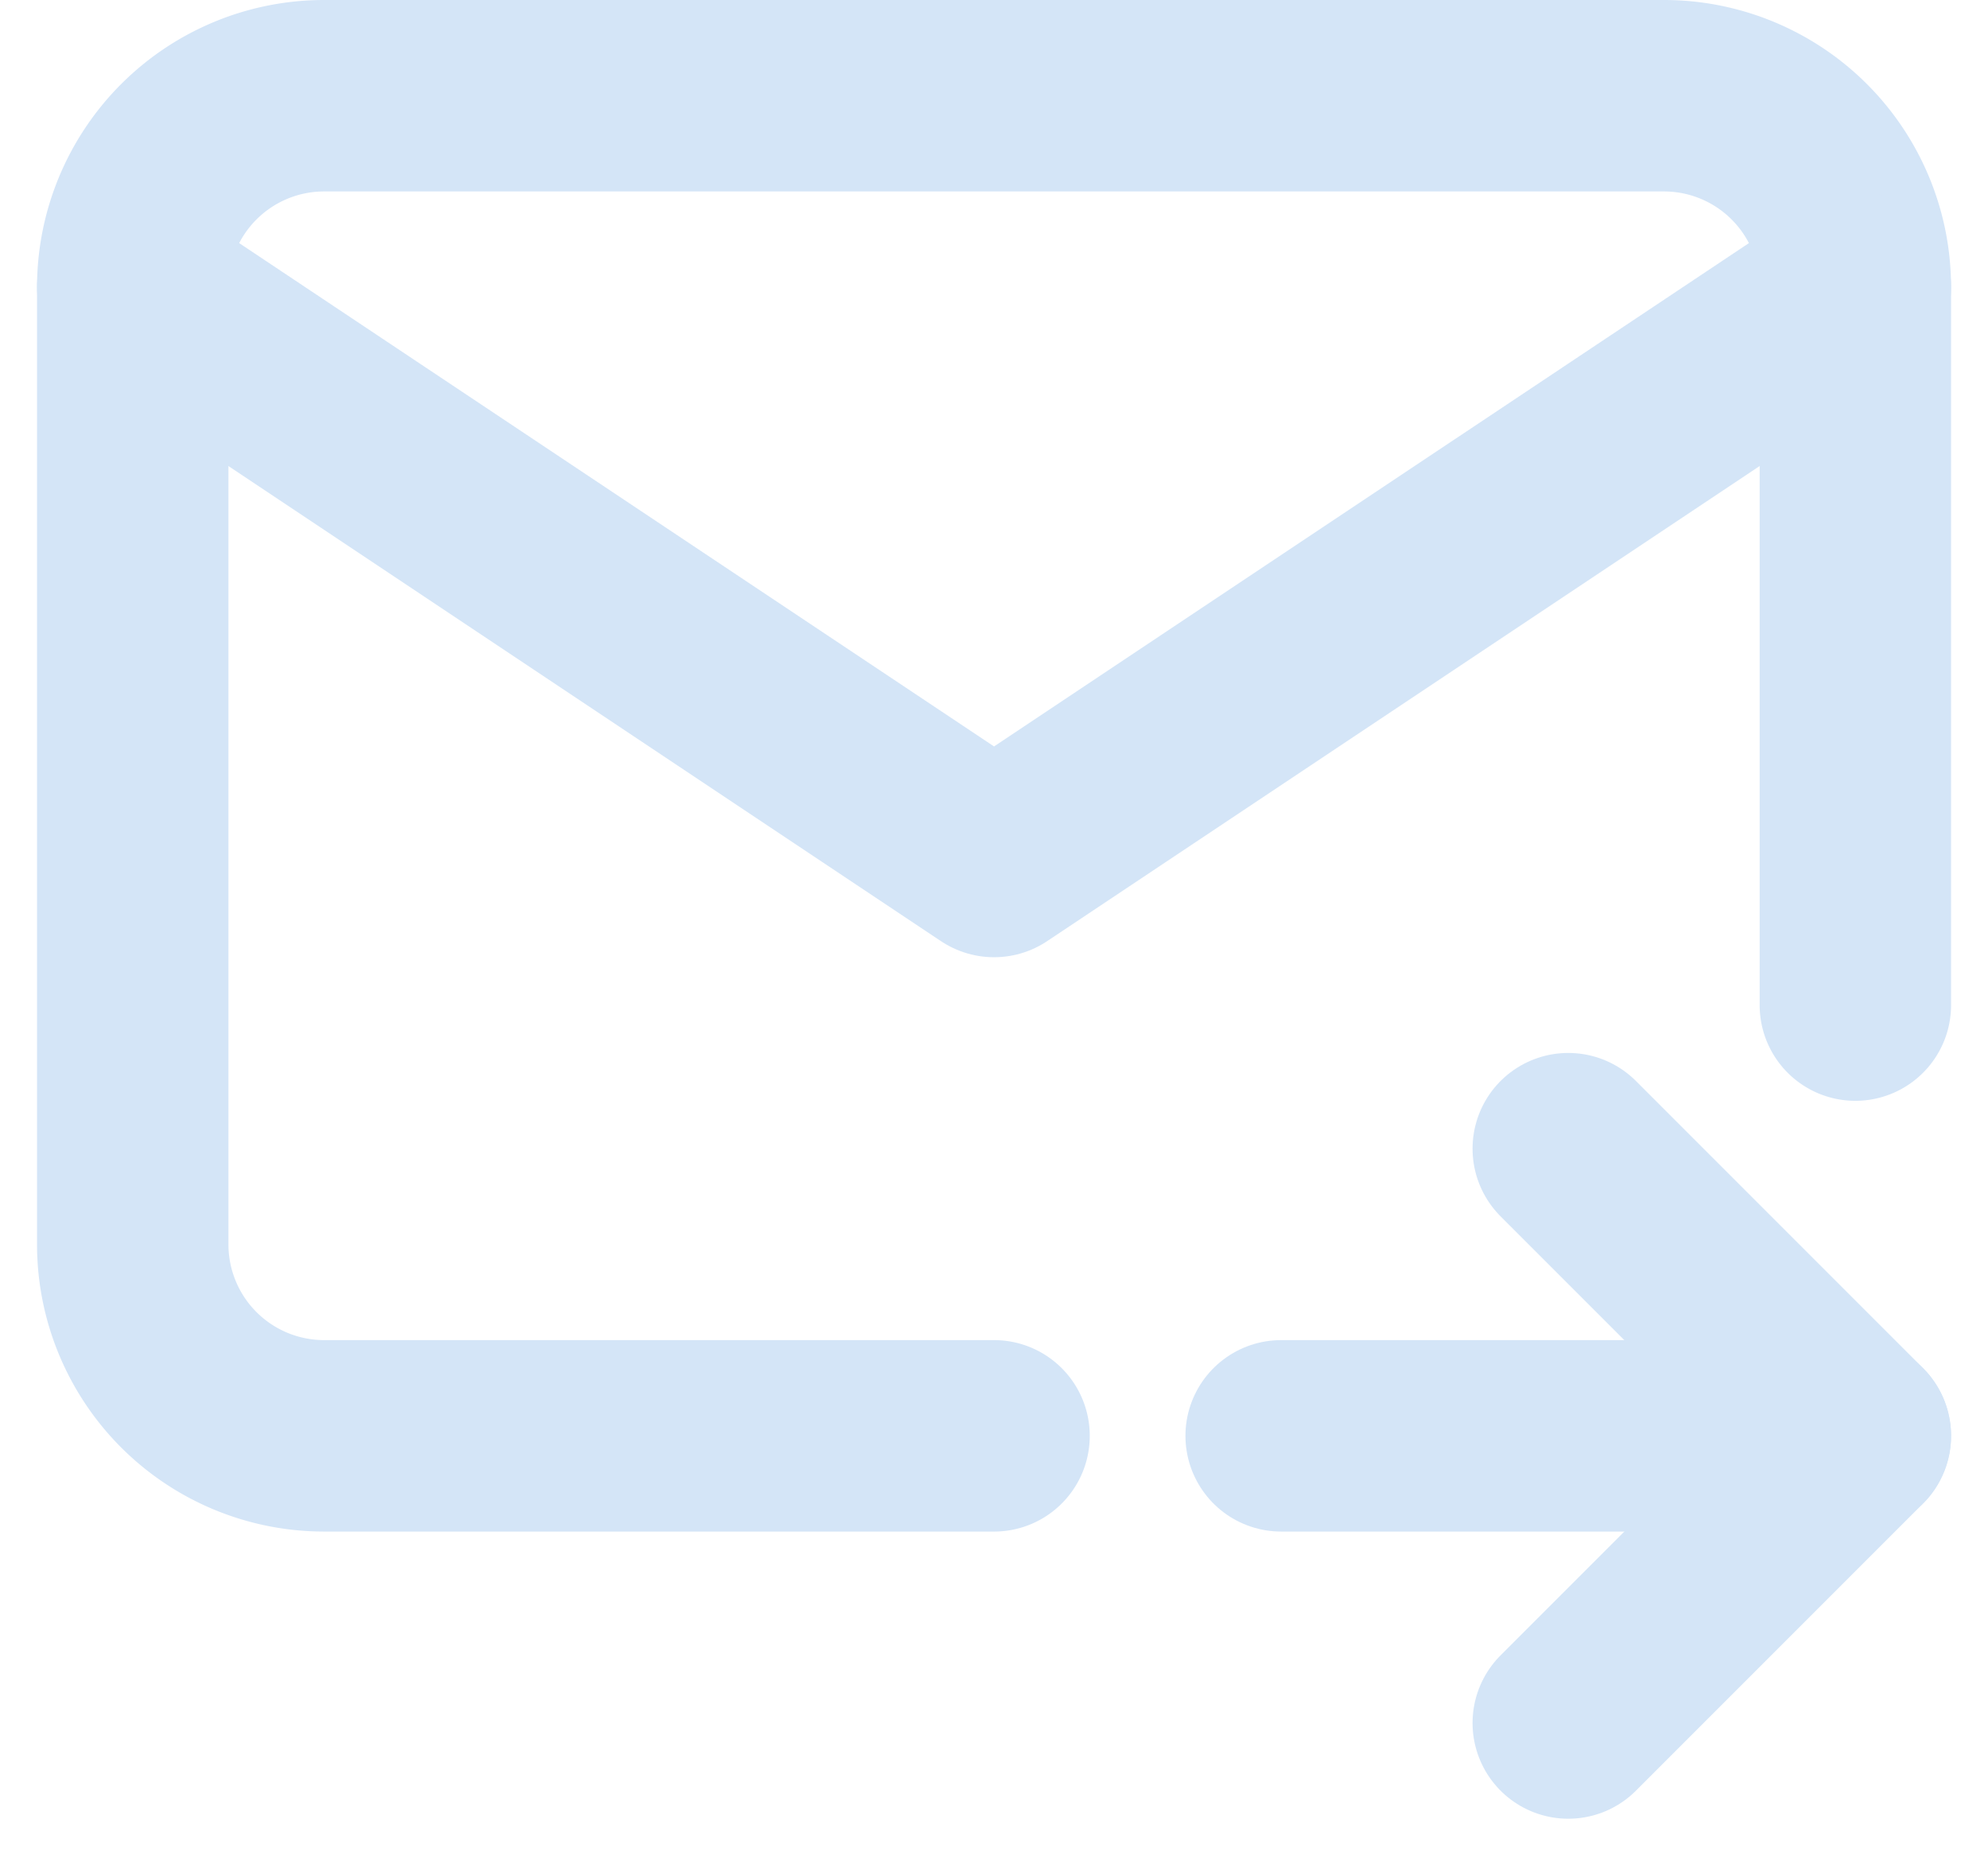 <svg xmlns="http://www.w3.org/2000/svg" width="20.773" height="19.414" viewBox="0 0 20.773 19.414">
  <g id="Gruppe_1144" data-name="Gruppe 1144" transform="translate(-1100.613 -7936)">
    <path id="Pfad_21070" data-name="Pfad 21070" d="M12,18H5a2,2,0,0,1-2-2V6A2,2,0,0,1,5,4H19a2,2,0,0,1,2,2v7.5" transform="translate(1099 7933)" fill="none" stroke="#d4e5f7" stroke-linecap="round" stroke-linejoin="round" stroke-width="2"/>
    <path id="Pfad_21071" data-name="Pfad 21071" d="M3,6l9,6,9-6" transform="translate(1099 7933)" fill="none" stroke="#d4e5f7" stroke-linecap="round" stroke-linejoin="round" stroke-width="2"/>
    <path id="Pfad_21072" data-name="Pfad 21072" d="M15,18h6" transform="translate(1099 7933)" fill="none" stroke="#d4e5f7" stroke-linecap="round" stroke-linejoin="round" stroke-width="2"/>
    <path id="Pfad_21073" data-name="Pfad 21073" d="M18,15l3,3-3,3" transform="translate(1099 7933)" fill="none" stroke="#d4e5f7" stroke-linecap="round" stroke-linejoin="round" stroke-width="2"/>
  </g>
</svg>
